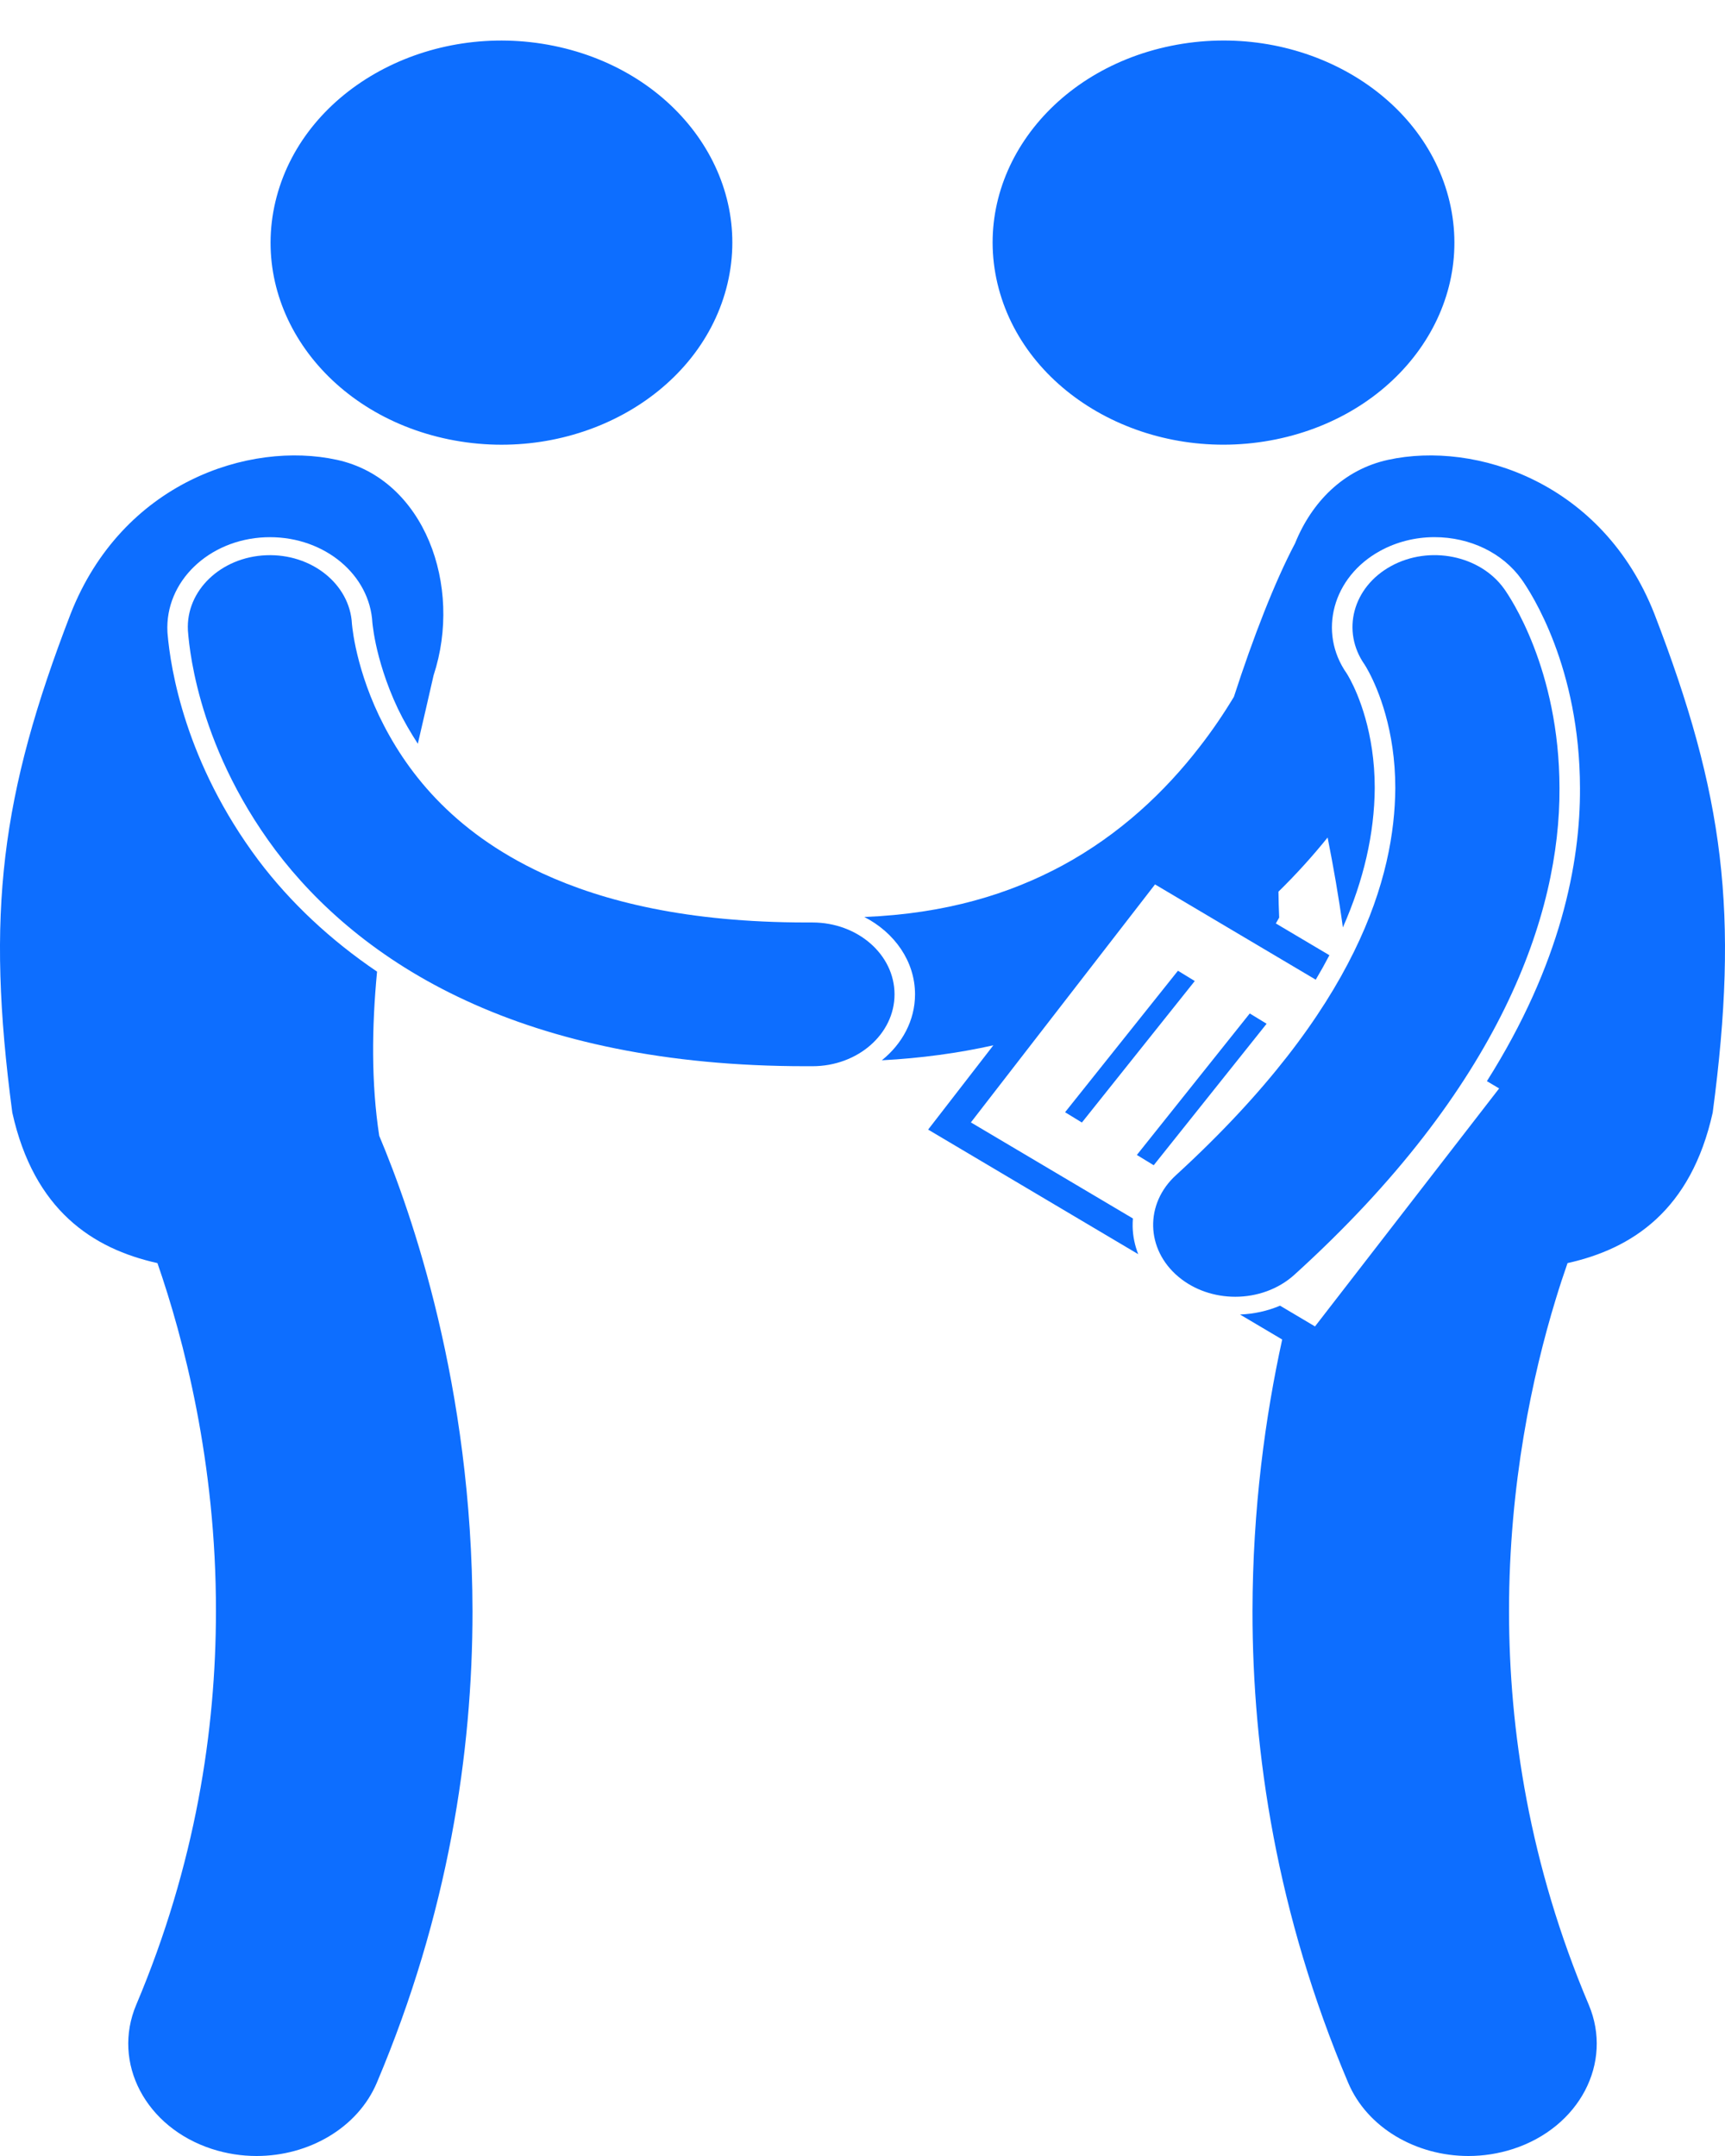 <?xml version="1.0" encoding="UTF-8"?> <svg xmlns="http://www.w3.org/2000/svg" width="60" height="75" viewBox="0 0 60 75" fill="none"> <path d="M31.827 34.589C31.827 35.497 31.381 36.313 30.673 36.884C32.04 36.812 33.336 36.633 34.551 36.363L32.283 39.295L39.591 43.629C39.471 43.325 39.404 43.004 39.396 42.673C39.394 42.577 39.398 42.481 39.405 42.386L33.77 39.045L40.175 30.766L45.765 34.08C45.934 33.796 46.092 33.512 46.24 33.229L44.377 32.124C44.416 32.057 44.453 31.988 44.493 31.92C44.478 31.62 44.474 31.319 44.468 31.018C45.099 30.401 45.667 29.768 46.178 29.134C46.38 30.153 46.564 31.201 46.709 32.261C47.434 30.618 47.806 28.999 47.817 27.414C47.818 25.469 47.227 24.137 46.972 23.654C46.905 23.528 46.859 23.453 46.841 23.425C45.836 21.992 46.35 20.07 48.004 19.164C48.572 18.852 49.227 18.686 49.895 18.686C51.135 18.686 52.267 19.235 52.924 20.154C53.264 20.632 54.951 23.219 54.956 27.418C54.969 30.002 54.297 33.528 51.718 37.61L52.144 37.863L45.739 46.142L44.523 45.42C44.093 45.603 43.622 45.708 43.131 45.728L44.598 46.597C44.011 49.275 43.57 52.474 43.565 56.05C43.564 60.957 44.407 66.58 46.892 72.45C47.558 74.025 49.264 75 51.077 75C51.592 75 52.114 74.921 52.626 74.756C54.937 74.006 56.116 71.759 55.26 69.736C53.194 64.853 52.489 60.181 52.488 56.05C52.487 51.636 53.302 47.85 54.11 45.204C54.249 44.746 54.388 44.326 54.523 43.939C56.776 43.439 58.818 42.102 59.572 38.704C60.495 31.762 59.973 27.659 57.544 21.355C55.746 16.779 51.329 15.331 48.282 15.996C46.732 16.334 45.625 17.464 45.045 18.902C44.341 20.233 43.586 22.178 42.919 24.238C42.574 24.812 42.177 25.402 41.724 25.983C40.523 27.538 38.956 29.023 36.953 30.108C35.112 31.1 32.903 31.784 30.064 31.899C31.117 32.442 31.827 33.443 31.827 34.589Z" fill="#0D6EFF"></path> <path d="M44.378 15.285C48.697 14.404 51.383 10.626 50.377 6.845C49.371 3.065 45.055 0.714 40.736 1.594C36.417 2.475 33.731 6.253 34.737 10.034C35.743 13.814 40.059 16.165 44.378 15.285Z" fill="#0D6EFF"></path> <path d="M40.972 33.769L37.046 38.691L37.631 39.049L41.557 34.127L40.972 33.769Z" fill="#0D6EFF"></path> <path d="M43.47 35.255L39.543 40.177L40.129 40.535L44.056 35.613L43.47 35.255Z" fill="#0D6EFF"></path> <path d="M54.243 27.419C54.237 23.264 52.504 20.746 52.319 20.485C51.482 19.315 49.719 18.96 48.383 19.693C47.053 20.422 46.646 21.952 47.465 23.12C47.466 23.121 47.466 23.121 47.466 23.122C47.486 23.152 47.541 23.24 47.621 23.392C47.925 23.97 48.533 25.377 48.532 27.418C48.51 30.464 47.263 35.056 40.906 40.878C39.813 41.873 39.849 43.456 40.987 44.413C41.54 44.878 42.253 45.11 42.965 45.11C43.715 45.11 44.464 44.852 45.025 44.342C52.211 37.825 54.265 31.793 54.243 27.419Z" fill="#0D6EFF"></path> <path d="M25.262 10.035C26.267 6.254 23.581 2.476 19.263 1.595C14.944 0.715 10.627 3.066 9.622 6.846C8.616 10.627 11.302 14.405 15.621 15.286C19.94 16.166 24.256 13.815 25.262 10.035Z" fill="#0D6EFF"></path> <path d="M5.476 43.939C6.385 46.559 7.519 50.874 7.511 56.05C7.51 60.18 6.804 64.853 4.74 69.736C3.884 71.759 5.063 74.007 7.374 74.756C7.886 74.921 8.409 75 8.924 75C10.737 75 12.442 74.025 13.108 72.449C15.591 66.58 16.436 60.957 16.435 56.05C16.423 48.223 14.325 42.204 13.19 39.509C12.91 37.674 12.931 35.734 13.115 33.8C11.503 32.709 10.102 31.401 8.988 29.924C6.447 26.53 5.931 23.272 5.827 22.03L5.824 21.984C5.733 20.232 7.26 18.768 9.227 18.69C9.281 18.688 9.336 18.687 9.39 18.687C11.301 18.687 12.866 19.997 12.953 21.67C12.955 21.682 12.959 21.726 12.967 21.787C12.983 21.921 13.016 22.138 13.075 22.416C13.187 22.936 13.411 23.749 13.841 24.656C14.047 25.085 14.283 25.486 14.533 25.872C14.726 25.035 14.915 24.235 15.081 23.493C16.105 20.383 14.765 16.66 11.718 15.996C8.671 15.33 4.254 16.779 2.456 21.355C0.027 27.659 -0.495 31.762 0.428 38.704C1.182 42.101 3.223 43.438 5.476 43.939Z" fill="#0D6EFF"></path> <path d="M12.374 22.531C12.311 22.235 12.276 22.003 12.258 21.857C12.249 21.784 12.244 21.733 12.241 21.705L12.241 21.699C12.169 20.32 10.834 19.252 9.259 19.315C7.684 19.377 6.464 20.546 6.536 21.925H6.535C6.562 22.173 6.733 25.773 9.585 29.58C11.012 31.475 13.152 33.398 16.202 34.804C19.244 36.213 23.147 37.09 28.017 37.09C28.025 37.09 28.032 37.09 28.04 37.09C28.126 37.09 28.198 37.09 28.259 37.09C29.835 37.09 31.114 35.971 31.114 34.59C31.114 33.209 29.835 32.09 28.259 32.09C28.171 32.09 28.098 32.09 28.04 32.09C23.924 32.088 21.005 31.368 18.869 30.383C15.684 28.905 14.081 26.766 13.184 24.897C12.742 23.968 12.501 23.122 12.374 22.531Z" fill="#0D6EFF"></path> </svg> 